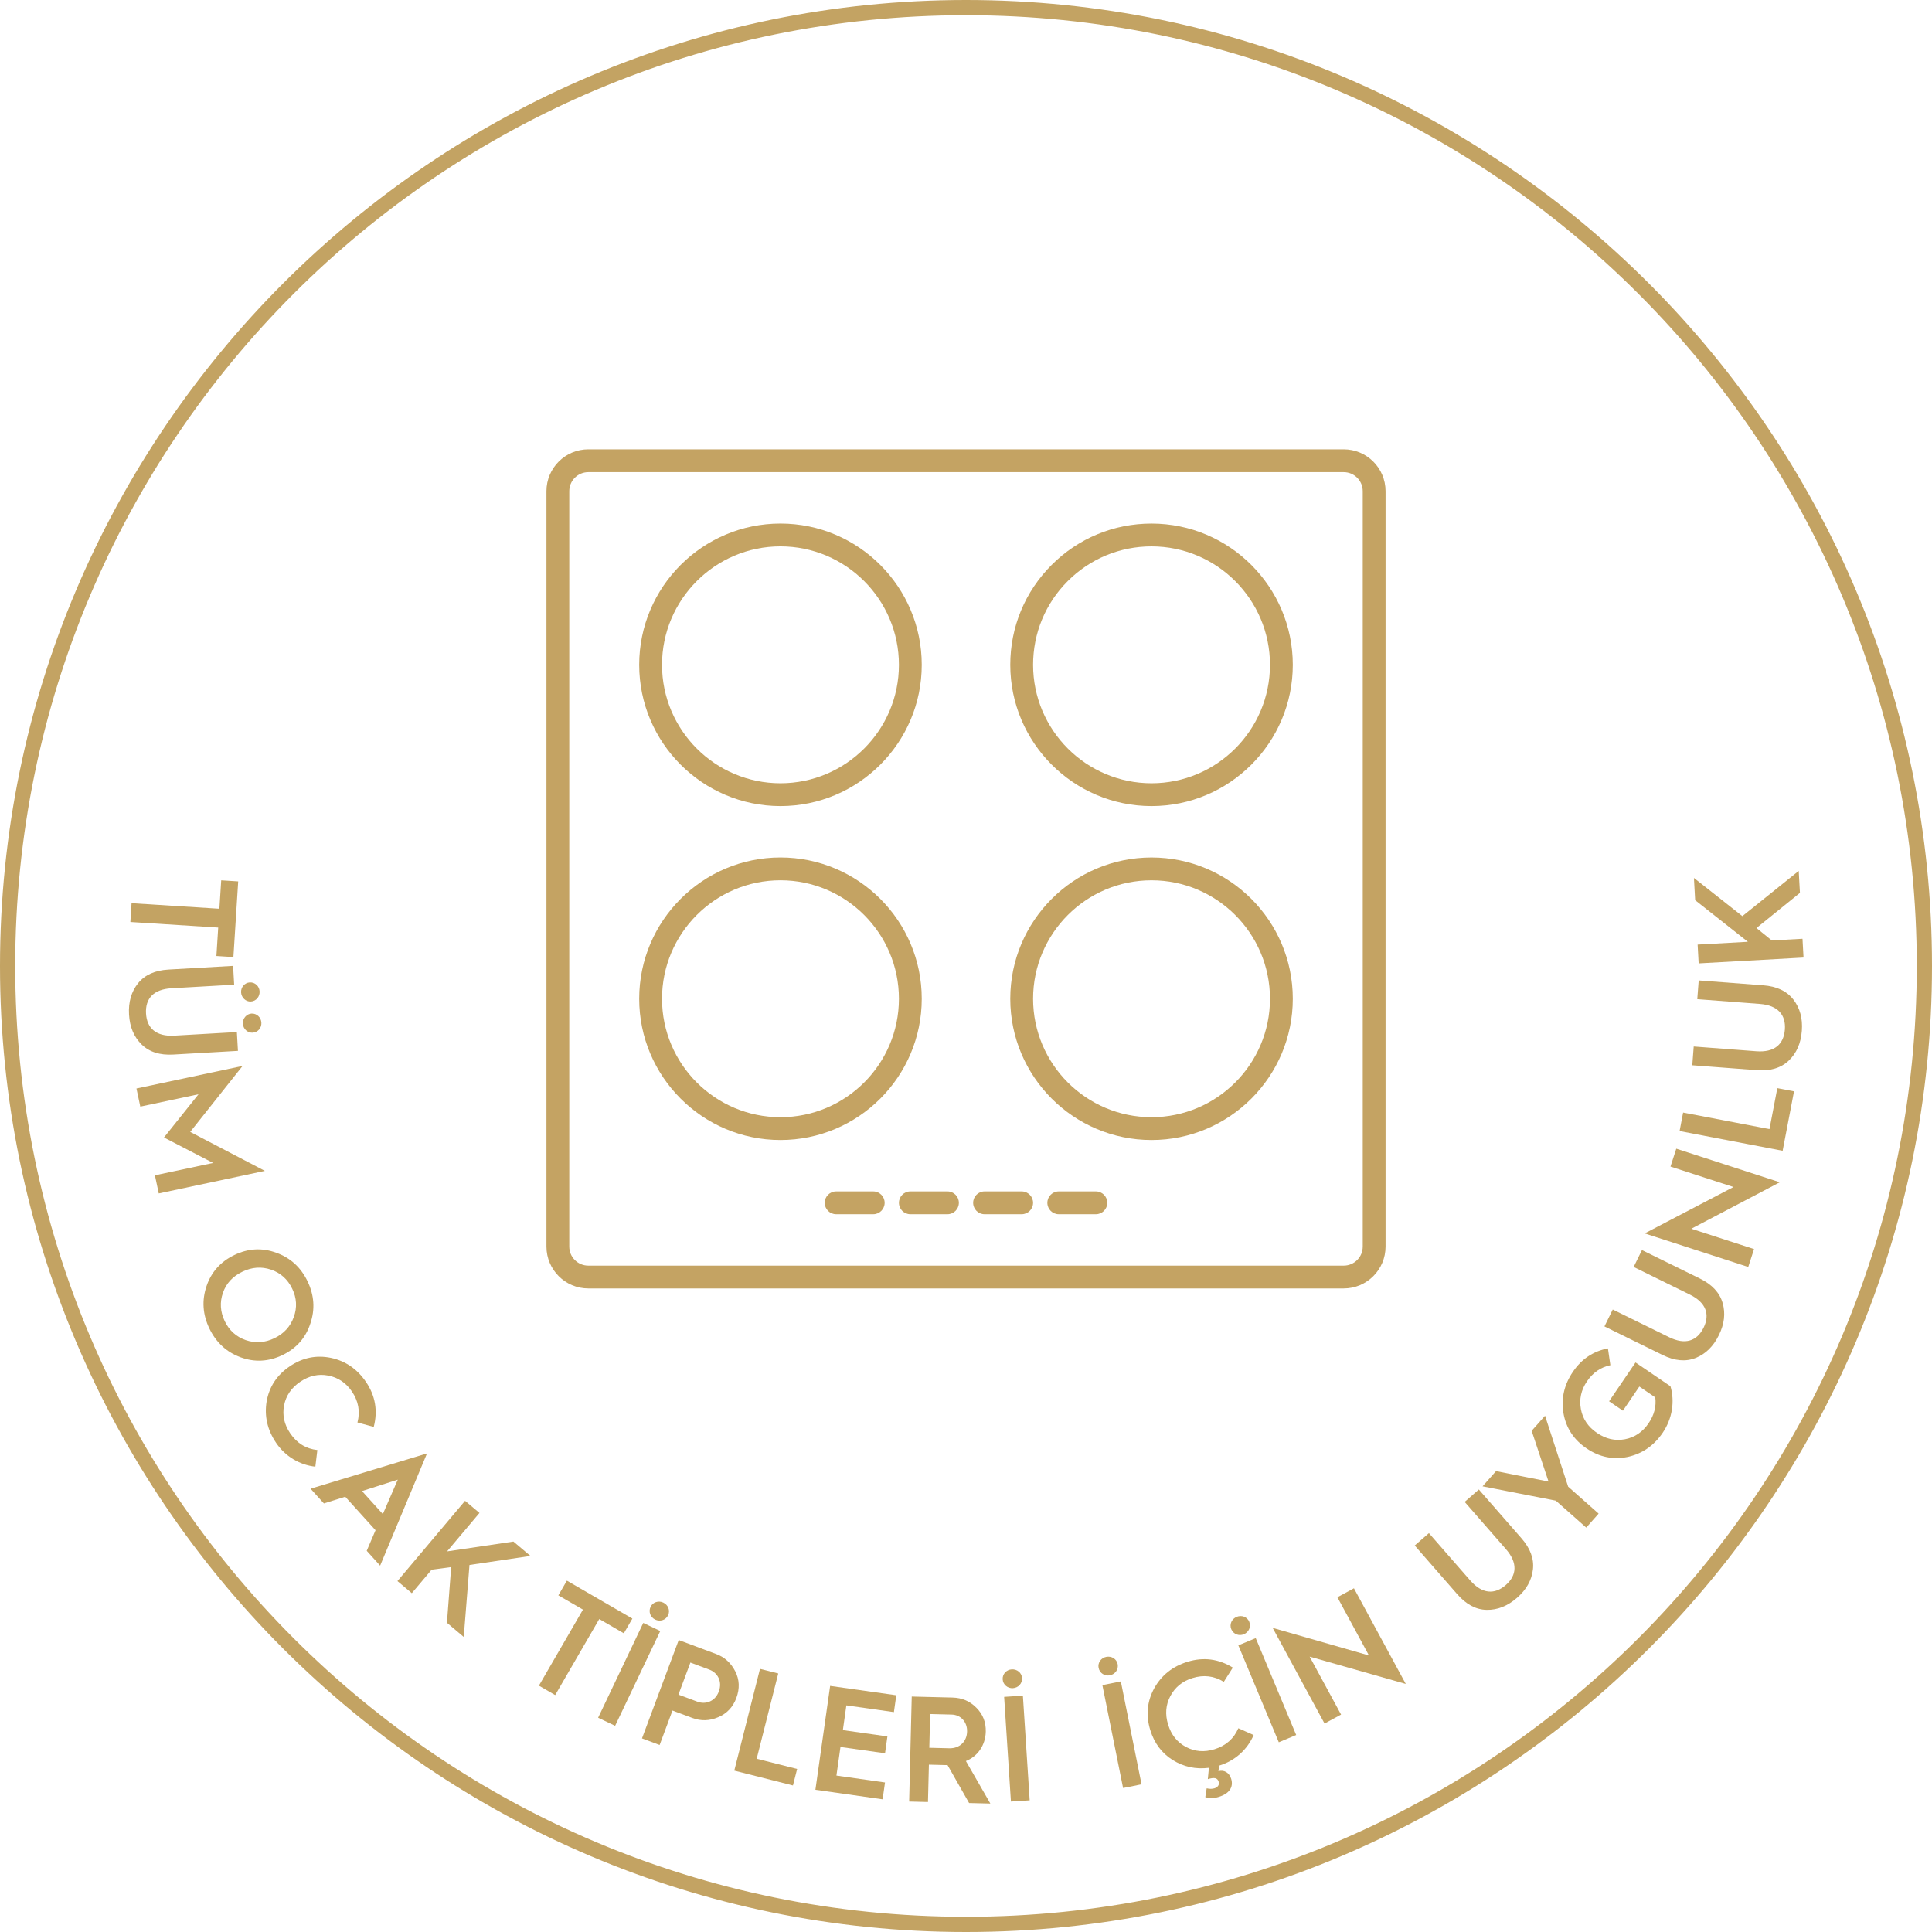 <?xml version="1.0" encoding="UTF-8"?>
<svg width="127px" height="127px" viewBox="0 0 127 127" version="1.1" xmlns="http://www.w3.org/2000/svg" xmlns:xlink="http://www.w3.org/1999/xlink">
    <title>Tencere Alüminyum4</title>
    <g id="ICON" stroke="none" stroke-width="1" fill="none" fill-rule="evenodd">
        <g id="Artboard" transform="translate(-701, -1367)">
            <g id="Tencere-Alüminyum4" transform="translate(701, 1367)">
                <path d="M63.5,0 C28.486,0 0,28.486 0,63.5 C0,98.514 28.486,127 63.5,127 C98.514,127 127,98.514 127,63.5 C127,28.486 98.514,0 63.5,0 M63.5,1 C98.018,1 126,28.982 126,63.5 C126,98.018 98.018,126 63.5,126 C28.982,126 1,98.018 1,63.5 C1,28.982 28.982,1 63.5,1" id="Fill-1" fill="#C3A363"></path>
                <polygon id="Fill-3" fill="#C3A363" points="8.648 59.372 14.422 59.737 14.541 57.869 15.658 57.939 15.343 62.913 14.226 62.843 14.344 60.974 8.57 60.608"></polygon>
                <path d="M17.182,67.224 C17.202,67.571 16.951,67.863 16.605,67.882 C16.279,67.901 15.986,67.64 15.966,67.293 C15.946,66.948 16.206,66.645 16.534,66.626 C16.879,66.607 17.162,66.878 17.182,67.224 L17.182,67.224 Z M17.065,65.167 C17.084,65.514 16.834,65.816 16.488,65.835 C16.161,65.854 15.869,65.583 15.848,65.237 C15.828,64.891 16.09,64.598 16.416,64.579 C16.762,64.56 17.045,64.822 17.065,65.167 L17.065,65.167 Z M15.323,63.492 L15.393,64.728 L11.27,64.963 C10.083,65.031 9.543,65.647 9.599,66.625 C9.654,67.584 10.261,68.145 11.448,68.078 L15.571,67.842 L15.641,69.078 L11.389,69.321 C10.51,69.371 9.813,69.153 9.308,68.656 C8.803,68.159 8.529,67.51 8.482,66.69 C8.435,65.869 8.633,65.183 9.078,64.631 C9.523,64.08 10.191,63.785 11.071,63.735 L15.323,63.492 Z" id="Fill-5" fill="#C3A363"></path>
                <polygon id="Fill-7" fill="#C3A363" points="8.97 71.552 15.946 70.069 12.503 74.406 17.412 76.968 10.436 78.45 10.183 77.259 14.01 76.446 10.779 74.773 13.05 71.93 9.223 72.743"></polygon>
                <path d="M14.656,84.978 C14.438,85.599 14.476,86.229 14.772,86.845 C15.068,87.46 15.531,87.875 16.152,88.093 C16.782,88.307 17.412,88.269 18.037,87.968 C18.662,87.668 19.086,87.202 19.312,86.576 C19.54,85.951 19.505,85.33 19.209,84.714 C18.913,84.098 18.446,83.674 17.816,83.46 C17.186,83.247 16.56,83.294 15.936,83.594 C15.302,83.899 14.874,84.357 14.656,84.978 M13.573,84.554 C13.885,83.624 14.498,82.934 15.409,82.497 C16.319,82.059 17.241,82.012 18.161,82.35 C19.091,82.683 19.776,83.31 20.218,84.229 C20.659,85.149 20.719,86.076 20.399,87.009 C20.093,87.948 19.479,88.638 18.568,89.076 C17.658,89.513 16.736,89.56 15.815,89.222 C14.895,88.884 14.206,88.249 13.764,87.33 C13.322,86.41 13.261,85.483 13.573,84.554" id="Fill-9" fill="#C3A363"></path>
                <path d="M24.568,93.798 L23.498,93.507 C23.687,92.781 23.561,92.101 23.133,91.47 C22.745,90.897 22.219,90.547 21.574,90.422 C20.927,90.298 20.317,90.438 19.735,90.832 C19.153,91.227 18.797,91.742 18.673,92.389 C18.549,93.035 18.688,93.646 19.077,94.22 C19.516,94.867 20.115,95.238 20.862,95.318 L20.73,96.411 C19.697,96.299 18.756,95.74 18.151,94.847 C17.579,94.003 17.369,93.093 17.526,92.126 C17.697,91.16 18.202,90.388 19.046,89.816 C19.89,89.244 20.795,89.062 21.755,89.26 C22.719,89.466 23.487,89.998 24.059,90.843 C24.675,91.752 24.842,92.739 24.568,93.798" id="Fill-11" fill="#C3A363"></path>
                <path d="M23.799,98.016 L25.166,99.528 L26.149,97.265 L23.799,98.016 Z M20.416,97.86 L28.07,95.54 L24.988,102.917 L24.107,101.941 L24.686,100.589 L22.695,98.388 L21.291,98.828 L20.416,97.86 Z" id="Fill-13" fill="#C3A363"></path>
                <polygon id="Fill-15" fill="#C3A363" points="26.126 103.931 30.571 98.656 31.518 99.453 29.387 101.981 33.75 101.334 34.87 102.279 30.861 102.873 30.485 107.605 29.38 106.673 29.657 103.011 28.373 103.184 27.071 104.728"></polygon>
                <polygon id="Fill-17" fill="#C3A363" points="35.425 110.807 38.321 105.808 36.703 104.87 37.264 103.904 41.569 106.398 41.008 107.366 39.392 106.428 36.495 111.427"></polygon>
                <path d="M42.765,105.628 C42.914,105.316 43.288,105.197 43.601,105.347 C43.923,105.499 44.067,105.864 43.918,106.178 C43.765,106.499 43.391,106.617 43.069,106.464 C42.756,106.315 42.612,105.95 42.765,105.628 L42.765,105.628 Z M39.318,112.915 L42.285,106.683 L43.403,107.215 L40.435,113.447 L39.318,112.915 Z" id="Fill-19" fill="#C3A363"></path>
                <path d="M44.597,111.395 L45.85,111.863 C46.369,112.056 47.002,111.86 47.252,111.192 C47.504,110.514 47.155,109.951 46.635,109.756 L45.383,109.289 L44.597,111.395 Z M42.201,114.274 L44.616,107.808 L47.082,108.729 C47.63,108.933 48.049,109.312 48.33,109.861 C48.612,110.41 48.635,110.999 48.403,111.622 C48.177,112.224 47.777,112.646 47.201,112.885 C46.635,113.128 46.071,113.139 45.514,112.932 L44.205,112.443 L43.361,114.707 L42.201,114.274 Z" id="Fill-21" fill="#C3A363"></path>
                <polygon id="Fill-23" fill="#C3A363" points="48.268 116.392 49.958 109.703 51.159 110.006 49.741 115.611 52.4 116.283 52.125 117.368"></polygon>
                <polygon id="Fill-25" fill="#C3A363" points="53.601 117.65 54.569 110.823 58.918 111.439 58.761 112.546 55.636 112.103 55.406 113.73 58.334 114.144 58.178 115.252 55.248 114.838 54.983 116.718 58.176 117.171 58.019 118.278"></polygon>
                <path d="M61.088,114.891 L62.405,114.923 C63.078,114.94 63.556,114.486 63.571,113.823 C63.587,113.189 63.153,112.722 62.559,112.707 L61.143,112.672 L61.088,114.891 Z M59.763,118.425 L59.933,111.523 L62.616,111.589 C63.239,111.605 63.76,111.826 64.185,112.262 C64.61,112.689 64.816,113.209 64.8,113.833 C64.778,114.734 64.255,115.464 63.494,115.763 L65.1,118.557 L63.704,118.523 L62.288,116.031 L62.269,116.03 L61.061,116 L61,118.456 L59.763,118.425 Z" id="Fill-27" fill="#C3A363"></path>
                <path d="M66.453,118.425 L66.007,111.544 L67.24,111.464 L67.686,118.345 L66.453,118.425 Z M65.911,110.39 C65.89,110.044 66.158,109.759 66.504,109.737 C66.858,109.714 67.163,109.962 67.184,110.307 C67.208,110.662 66.938,110.947 66.584,110.971 C66.238,110.993 65.934,110.745 65.911,110.39 L65.911,110.39 Z" id="Fill-29" fill="#C3A363"></path>
                <path d="M73.826,117.536 L72.465,110.772 L73.678,110.528 L75.039,117.292 L73.826,117.536 Z M72.217,109.64 C72.148,109.301 72.377,108.982 72.717,108.914 C73.066,108.844 73.4,109.049 73.469,109.389 C73.539,109.738 73.31,110.057 72.961,110.127 C72.621,110.195 72.287,109.99 72.217,109.64 L72.217,109.64 Z" id="Fill-31" fill="#C3A363"></path>
                <path d="M75.876,110.974 C76.357,110.113 77.091,109.536 78.065,109.237 C79.116,108.915 80.108,109.046 81.04,109.62 L80.446,110.556 C79.809,110.162 79.122,110.082 78.394,110.306 C77.731,110.509 77.243,110.908 76.935,111.488 C76.626,112.069 76.579,112.694 76.785,113.366 C76.991,114.037 77.38,114.529 77.96,114.837 C78.542,115.146 79.167,115.192 79.829,114.989 C80.576,114.76 81.106,114.297 81.402,113.607 L82.409,114.053 C81.997,115.007 81.188,115.742 80.156,116.058 L80.138,116.064 L80.094,116.429 C80.444,116.322 80.802,116.512 80.931,116.928 C81.105,117.495 80.787,117.913 80.115,118.12 C79.794,118.218 79.496,118.227 79.23,118.132 L79.321,117.556 C79.511,117.601 79.677,117.602 79.838,117.553 C80.056,117.486 80.169,117.317 80.111,117.127 C80.027,116.853 79.812,116.826 79.396,116.953 L79.468,116.207 C78.601,116.318 77.813,116.145 77.085,115.695 C76.367,115.243 75.876,114.586 75.612,113.725 C75.314,112.75 75.405,111.832 75.876,110.974" id="Fill-33" fill="#C3A363"></path>
                <path d="M84.062,114.529 L81.403,108.158 L82.545,107.681 L85.205,114.051 L84.062,114.529 Z M80.938,107.096 C80.805,106.776 80.967,106.419 81.288,106.286 C81.616,106.148 81.985,106.284 82.118,106.604 C82.254,106.933 82.092,107.291 81.764,107.428 C81.444,107.561 81.077,107.425 80.938,107.096 L80.938,107.096 Z" id="Fill-35" fill="#C3A363"></path>
                <polygon id="Fill-37" fill="#C3A363" points="87.069 113.297 83.659 107.009 89.988 108.822 87.913 104.995 89.001 104.406 92.409 110.694 86.09 108.899 88.155 112.708"></polygon>
                <path d="M92.997,101.594 L93.93,100.78 L96.646,103.891 C97.429,104.786 98.247,104.834 98.985,104.19 C99.709,103.558 99.778,102.734 98.997,101.838 L96.28,98.727 L97.212,97.912 L100.015,101.121 C100.595,101.785 100.85,102.469 100.767,103.173 C100.684,103.876 100.341,104.491 99.722,105.032 C99.102,105.573 98.438,105.837 97.729,105.824 C97.022,105.812 96.378,105.466 95.798,104.802 L92.997,101.594 Z" id="Fill-39" fill="#C3A363"></path>
                <polygon id="Fill-41" fill="#C3A363" points="104.272 100.416 102.27 98.645 97.456 97.704 98.342 96.703 101.793 97.391 100.684 94.056 101.563 93.062 103.083 97.726 105.085 99.497"></polygon>
                <path d="M105.698,88.638 L105.858,89.741 C105.227,89.874 104.717,90.221 104.321,90.801 C103.931,91.373 103.8,91.99 103.922,92.636 C104.044,93.283 104.399,93.799 104.979,94.195 C105.56,94.59 106.171,94.731 106.817,94.608 C107.464,94.485 107.979,94.13 108.37,93.558 C108.737,93.018 108.886,92.449 108.809,91.858 L107.762,91.145 L106.682,92.732 L105.774,92.114 L107.511,89.562 L109.809,91.127 C110.099,92.126 109.934,93.247 109.294,94.188 C108.72,95.03 107.952,95.56 106.995,95.771 C106.036,95.967 105.132,95.783 104.289,95.208 C103.446,94.635 102.944,93.862 102.774,92.897 C102.612,91.923 102.823,91.014 103.397,90.172 C103.971,89.329 104.736,88.821 105.698,88.638" id="Fill-43" fill="#C3A363"></path>
                <path d="M105.469,87.192 L106.014,86.082 L109.718,87.901 C110.782,88.425 111.555,88.154 111.987,87.275 C112.41,86.415 112.156,85.629 111.093,85.105 L107.388,83.284 L107.934,82.174 L111.752,84.05 C112.543,84.439 113.041,84.972 113.237,85.651 C113.433,86.332 113.353,87.031 112.99,87.769 C112.629,88.505 112.118,89.004 111.462,89.266 C110.803,89.528 110.076,89.457 109.287,89.069 L105.469,87.192 Z" id="Fill-45" fill="#C3A363"></path>
                <polygon id="Fill-47" fill="#C3A363" points="114.921 83.285 108.114 81.078 113.951 78.028 109.809 76.685 110.191 75.509 116.997 77.716 111.179 80.771 115.303 82.108"></polygon>
                <polygon id="Fill-49" fill="#C3A363" points="117.182 75.647 110.408 74.349 110.64 73.134 116.317 74.221 116.832 71.529 117.93 71.739"></polygon>
                <path d="M111.243,70.025 L111.337,68.791 L115.453,69.103 C116.638,69.192 117.255,68.653 117.329,67.675 C117.401,66.719 116.873,66.084 115.688,65.993 L111.571,65.68 L111.665,64.448 L115.91,64.769 C116.789,64.835 117.45,65.144 117.886,65.703 C118.319,66.261 118.507,66.942 118.444,67.76 C118.382,68.581 118.095,69.234 117.581,69.721 C117.067,70.209 116.366,70.413 115.487,70.347 L111.243,70.025 Z" id="Fill-51" fill="#C3A363"></path>
                <polygon id="Fill-53" fill="#C3A363" points="118.555 62.945 111.662 63.328 111.594 62.092 114.897 61.909 111.432 59.175 111.351 57.712 114.535 60.223 118.239 57.25 118.319 58.694 115.461 61.005 116.469 61.821 118.487 61.71"></polygon>
                <path d="M38.671,31.037 C37.982,31.037 37.421,31.598 37.421,32.287 L37.421,81.946 C37.421,82.635 37.982,83.196 38.671,83.196 L88.33,83.196 C89.02,83.196 89.58,82.635 89.58,81.946 L89.58,32.287 C89.58,31.598 89.02,31.037 88.33,31.037 L38.671,31.037 Z M88.33,84.696 L38.671,84.696 C37.154,84.696 35.921,83.462 35.921,81.946 L35.921,32.287 C35.921,30.77 37.154,29.537 38.671,29.537 L88.33,29.537 C89.847,29.537 91.08,30.77 91.08,32.287 L91.08,81.946 C91.08,83.462 89.847,84.696 88.33,84.696 L88.33,84.696 Z" id="Fill-55" fill="#C4A363"></path>
                <path d="M75.695,35.916 C73.616,35.916 71.661,36.726 70.19,38.196 C68.719,39.666 67.91,41.622 67.91,43.702 C67.91,47.995 71.403,51.488 75.696,51.488 C79.989,51.488 83.482,47.995 83.482,43.702 C83.482,39.409 79.989,35.916 75.696,35.916 L75.695,35.916 Z M75.696,52.988 C70.576,52.988 66.41,48.822 66.41,43.702 C66.41,41.221 67.376,38.889 69.13,37.135 C70.883,35.382 73.215,34.416 75.695,34.416 L75.696,34.416 C80.816,34.416 84.982,38.582 84.982,43.702 C84.982,48.822 80.816,52.988 75.696,52.988 L75.696,52.988 Z" id="Fill-57" fill="#C4A363"></path>
                <path d="M75.696,57.867 C71.403,57.867 67.91,61.36 67.91,65.653 C67.91,69.947 71.403,73.439 75.696,73.439 C79.989,73.439 83.482,69.947 83.482,65.653 C83.482,61.36 79.989,57.867 75.696,57.867 M75.696,74.939 C70.576,74.939 66.41,70.774 66.41,65.653 C66.41,60.533 70.576,56.367 75.696,56.367 C80.816,56.367 84.982,60.533 84.982,65.653 C84.982,70.774 80.816,74.939 75.696,74.939" id="Fill-59" fill="#C4A363"></path>
                <path d="M51.304,35.915 C47.011,35.915 43.518,39.408 43.518,43.702 C43.518,47.995 47.011,51.488 51.304,51.488 C55.598,51.488 59.091,47.995 59.091,43.702 C59.091,39.408 55.598,35.915 51.304,35.915 M51.304,52.988 C46.184,52.988 42.018,48.822 42.018,43.702 C42.018,38.581 46.184,34.415 51.304,34.415 C56.425,34.415 60.591,38.581 60.591,43.702 C60.591,48.822 56.425,52.988 51.304,52.988" id="Fill-61" fill="#C4A363"></path>
                <path d="M51.304,57.866 C47.011,57.866 43.518,61.359 43.518,65.653 C43.518,69.946 47.011,73.439 51.304,73.439 C55.598,73.439 59.091,69.946 59.091,65.653 C59.091,61.359 55.598,57.866 51.304,57.866 M51.304,74.939 C46.184,74.939 42.018,70.773 42.018,65.653 C42.018,60.532 46.184,56.366 51.304,56.366 C56.425,56.366 60.591,60.532 60.591,65.653 C60.591,70.773 56.425,74.939 51.304,74.939" id="Fill-63" fill="#C4A363"></path>
                <path d="M57.402,79.817 L54.964,79.817 C54.549,79.817 54.214,79.481 54.214,79.067 C54.214,78.653 54.549,78.317 54.964,78.317 L57.402,78.317 C57.816,78.317 58.152,78.653 58.152,79.067 C58.152,79.481 57.816,79.817 57.402,79.817" id="Fill-65" fill="#C4A363"></path>
                <path d="M62.281,79.817 L59.842,79.817 C59.427,79.817 59.092,79.481 59.092,79.067 C59.092,78.653 59.427,78.317 59.842,78.317 L62.281,78.317 C62.695,78.317 63.031,78.653 63.031,79.067 C63.031,79.481 62.695,79.817 62.281,79.817" id="Fill-67" fill="#C4A363"></path>
                <path d="M67.159,79.817 L64.72,79.817 C64.305,79.817 63.97,79.481 63.97,79.067 C63.97,78.653 64.305,78.317 64.72,78.317 L67.159,78.317 C67.573,78.317 67.909,78.653 67.909,79.067 C67.909,79.481 67.573,79.817 67.159,79.817" id="Fill-69" fill="#C4A363"></path>
                <path d="M72.037,79.817 L69.598,79.817 C69.183,79.817 68.848,79.481 68.848,79.067 C68.848,78.653 69.183,78.317 69.598,78.317 L72.037,78.317 C72.451,78.317 72.787,78.653 72.787,79.067 C72.787,79.481 72.451,79.817 72.037,79.817" id="Fill-71" fill="#C4A363"></path>
            </g>
        </g>
    </g>
</svg>